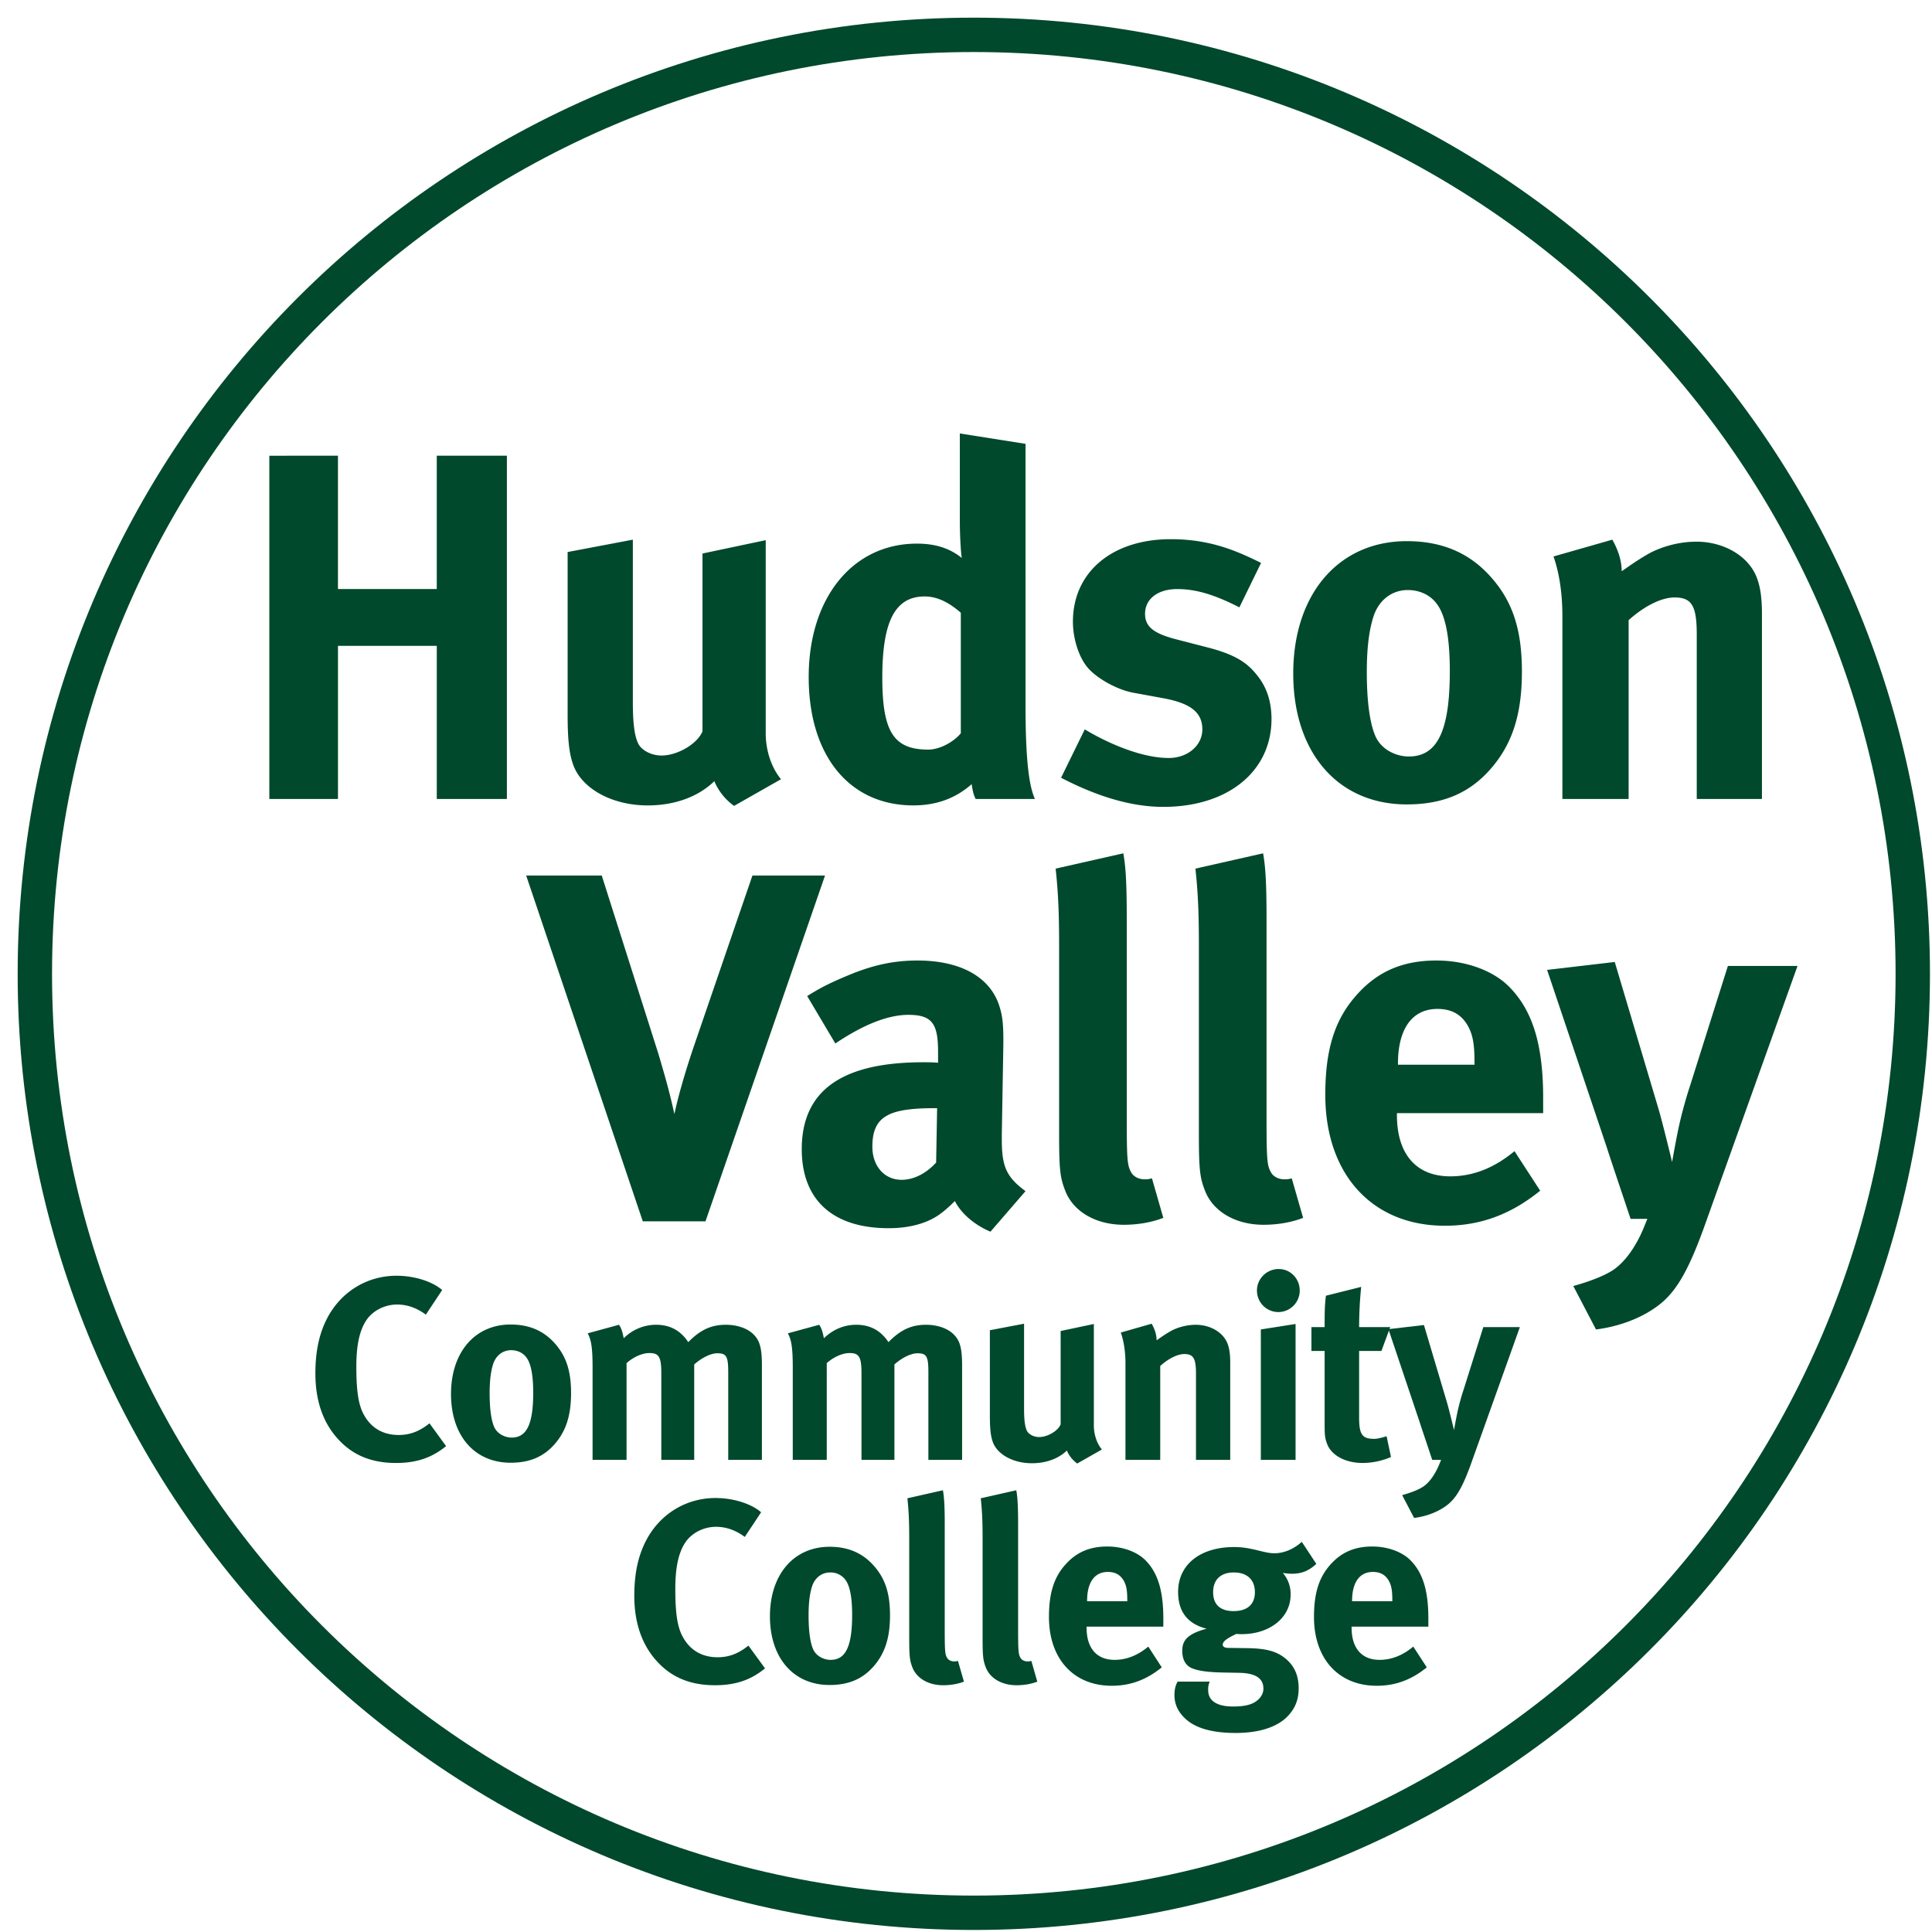 <?xml version="1.0" encoding="UTF-8" standalone="no"?>
<svg xmlns="http://www.w3.org/2000/svg" width="102" height="102" viewBox="0 0 102 102">
  <title>
    icons/logo-green
  </title>
  <g fill="none" fill-rule="evenodd">
    <path d="M51.412 100.985c-27.377 0-49.572-22.195-49.572-49.573m99.145.001c0 27.377-22.194 49.572-49.573 49.572m0-99.145c27.379 0 49.573 22.195 49.573 49.573m-99.145 0C1.84 24.035 24.034 1.84 51.412 1.84" stroke="#00492C" stroke-width="1.815"/>
    <path fill="#00492C" d="M17.843 24.059v7.04h5.216v-7.04h3.702v18.124H23.06v-8.085h-5.216v8.085h-3.625V24.06zm15.568 4.433v8.58c0 1.199.105 1.825.287 2.19.182.364.704.626 1.226.626.86 0 1.902-.627 2.164-1.278v-9.387l3.338-.705v10.196c0 .886.287 1.8.808 2.425l-2.478 1.408a3.061 3.061 0 0 1-1.043-1.304c-.86.835-2.111 1.279-3.52 1.279-1.878 0-3.495-.887-3.938-2.165-.208-.6-.287-1.304-.287-2.66v-8.553l3.443-.652zm17.315 3.859v6.363c-.339.418-1.07.861-1.721.861-1.825 0-2.424-.94-2.424-3.807 0-2.973.677-4.278 2.241-4.278.626 0 1.252.288 1.904.861zm3.417-8.918l-3.469-.548v4.59c0 .782.052 1.696.104 1.983-.651-.523-1.408-.757-2.372-.757-3.391 0-5.711 2.868-5.711 7.04 0 4.147 2.138 6.78 5.527 6.78 1.2 0 2.218-.364 3.077-1.12.053.365.105.572.21.782h3.13c-.235-.522-.496-1.591-.496-4.877V23.433zm11.29 8.632c-1.33-.678-2.295-.965-3.285-.965-1.017 0-1.695.521-1.695 1.304 0 .678.443 1.042 1.668 1.355l1.618.418c1.641.418 2.19.913 2.66 1.512.495.626.73 1.382.73 2.27 0 2.762-2.295 4.64-5.712 4.64-1.643 0-3.442-.52-5.397-1.538l1.251-2.555c1.07.652 2.92 1.512 4.434 1.512.99 0 1.773-.652 1.773-1.512 0-.913-.652-1.383-2.06-1.643l-1.564-.287c-.887-.156-1.983-.782-2.452-1.355-.47-.575-.757-1.54-.757-2.4 0-2.608 2.06-4.355 5.164-4.355 2.14 0 3.546.652 4.77 1.252l-1.146 2.347zm8.891-.914c.628 0 1.175.261 1.514.705.47.599.705 1.773.705 3.572 0 3.157-.654 4.511-2.165 4.511-.679 0-1.462-.365-1.772-1.094-.289-.679-.446-1.826-.446-3.365 0-1.33.132-2.269.366-2.972.285-.835.966-1.357 1.798-1.357m-.051-2.581c-3.598 0-5.997 2.79-5.997 6.989 0 4.198 2.373 6.91 5.997 6.91 2.06 0 3.39-.704 4.406-1.852 1.148-1.304 1.67-2.868 1.67-5.163 0-2.164-.47-3.624-1.538-4.876-1.148-1.356-2.635-2.008-4.538-2.008m10.849-.078c.313.547.495 1.121.495 1.668.522-.364.965-.677 1.537-.99a5.511 5.511 0 0 1 2.4-.573c1.487 0 2.79.782 3.208 1.93.183.495.26 1.068.26 1.903v9.753H89.58v-8.685c0-1.512-.26-1.955-1.173-1.955-.705 0-1.617.47-2.424 1.199v9.44h-3.497v-9.674c0-1.148-.156-2.243-.469-3.129l3.105-.887zM31.77 46.225l2.999 9.44c.235.808.548 1.825.836 3.155.234-1.122.703-2.634 1.043-3.625l3.076-8.97h3.833l-6.31 18.254h-3.311L27.78 46.225h3.99zm17.705 12.282l-.052 2.869c-.523.574-1.174.912-1.826.912-.887 0-1.54-.704-1.54-1.747 0-1.59.836-2.034 3.261-2.034h.157zm-6.86-5.92l1.487 2.504c1.435-.964 2.738-1.512 3.86-1.512 1.277 0 1.564.495 1.564 1.981v.548c-.287-.026-.52-.026-.782-.026-4.25 0-6.415 1.46-6.415 4.59 0 2.66 1.617 4.171 4.59 4.171 1.094 0 2.034-.26 2.686-.73.26-.182.546-.443.808-.704.34.678 1.07 1.279 1.878 1.618l1.851-2.14c-1.017-.756-1.252-1.303-1.252-2.737v-.234l.077-4.486c.028-1.434-.05-1.85-.233-2.4-.522-1.485-2.06-2.32-4.303-2.32-1.226 0-2.347.235-3.65.782-.94.391-1.461.652-2.166 1.096zm16.872-4.067v10.404c0 2.295.026 2.608.236 2.973.13.234.416.365.704.365.129 0 .207 0 .39-.052l.6 2.086c-.6.235-1.33.366-2.086.366-1.486 0-2.686-.705-3.103-1.826-.261-.678-.312-1.096-.312-3v-9.961c0-1.747-.053-2.815-.184-4.016l3.574-.808c.13.73.181 1.591.181 3.468m7.38.001v10.404c0 2.295.026 2.608.236 2.973.13.234.416.365.703.365.13 0 .208 0 .392-.052l.6 2.086c-.6.235-1.332.366-2.088.366-1.485 0-2.684-.705-3.103-1.826-.26-.678-.312-1.096-.312-3v-9.961c0-1.747-.052-2.815-.183-4.016l3.573-.808c.13.73.182 1.591.182 3.468m6.938 7.693v-.052c0-1.852.755-2.894 2.086-2.894.703 0 1.199.26 1.538.782.314.496.417 1.017.417 2.008v.156h-4.041zm6.153 4.563c-1.07.887-2.19 1.33-3.39 1.33-1.8 0-2.817-1.173-2.817-3.233v-.104h7.72v-.808c0-2.791-.548-4.59-1.773-5.842-.861-.886-2.323-1.408-3.861-1.408-1.773 0-3.102.574-4.196 1.8-1.175 1.303-1.672 2.894-1.672 5.293 0 4.198 2.48 6.91 6.311 6.91 1.88 0 3.494-.6 5.034-1.85l-1.356-2.088zm5.293-9.987l2.322 7.798c.235.808.705 2.763.705 2.763s.26-1.486.418-2.138c.101-.443.31-1.225.518-1.851l2.01-6.363H94.9l-4.849 13.56c-.914 2.582-1.592 3.704-2.558 4.407-.885.652-2.032 1.069-3.232 1.226l-1.199-2.294c.756-.21 1.642-.522 2.164-.887.39-.287.703-.653.99-1.096.339-.548.443-.782.756-1.564h-.886c-.417-1.252-1.122-3.338-1.25-3.756l-3.157-9.387 3.572-.418zM22.483 69.407c-.48-.356-.985-.534-1.52-.534-.643 0-1.274.315-1.616.82-.37.549-.534 1.343-.534 2.453 0 1.3.11 2.026.398 2.545.383.7 1.013 1.069 1.834 1.069.563 0 1.069-.165 1.63-.616l.876 1.204c-.754.616-1.56.89-2.643.89-1.314 0-2.327-.425-3.108-1.315-.766-.862-1.149-2.012-1.149-3.409 0-1.19.206-2.135.643-2.957.74-1.383 2.109-2.204 3.641-2.204.946 0 1.89.301 2.41.754l-.862 1.3zm4.503 1.876c.33 0 .617.137.795.37.245.314.37.93.37 1.874 0 1.658-.342 2.37-1.137 2.37-.355 0-.766-.193-.93-.575-.152-.357-.234-.96-.234-1.767 0-.698.07-1.19.192-1.56.152-.439.507-.712.944-.712m-.025-1.356c-1.89 0-3.15 1.465-3.15 3.669 0 2.205 1.245 3.629 3.15 3.629 1.081 0 1.778-.37 2.313-.972.601-.685.875-1.506.875-2.71 0-1.138-.247-1.904-.807-2.562-.603-.71-1.382-1.053-2.381-1.053m5.721.012c.124.192.178.357.247.713a2.418 2.418 0 0 1 1.71-.712c.576 0 1.055.191 1.425.576.096.094.19.218.273.341.644-.657 1.22-.917 1.986-.917.548 0 1.067.164 1.383.439.398.341.519.751.519 1.71v4.984h-1.778v-4.628c0-.835-.097-1-.576-1-.342 0-.821.234-1.22.59v5.038h-1.737v-4.56c0-.875-.123-1.08-.63-1.08-.343 0-.808.177-1.205.533v5.107h-1.794v-4.888c0-1.013-.068-1.45-.26-1.793l1.657-.452zm10.568 0c.125.192.18.357.247.713.48-.465 1.069-.712 1.712-.712.575 0 1.054.191 1.424.576.096.094.192.218.273.341.646-.657 1.219-.917 1.985-.917.549 0 1.069.164 1.383.439.397.341.52.751.52 1.71v4.984h-1.78v-4.628c0-.835-.095-1-.574-1-.342 0-.822.234-1.219.59v5.038h-1.739v-4.56c0-.875-.123-1.08-.63-1.08-.341 0-.807.177-1.204.533v5.107h-1.794v-4.888c0-1.013-.068-1.45-.26-1.793l1.657-.452zm10.816-.054v4.504c0 .63.056.958.151 1.151.096.19.37.328.644.328.452 0 .999-.328 1.136-.671V70.27l1.753-.37v5.353c0 .465.15.946.425 1.273l-1.301.74a1.595 1.595 0 0 1-.549-.685c-.451.438-1.109.671-1.848.671-.986 0-1.835-.466-2.067-1.137-.11-.315-.15-.684-.15-1.396v-4.49l1.806-.343zm6.737 0c.164.288.26.588.26.876.274-.191.505-.355.807-.52.37-.192.848-.3 1.26-.3.78 0 1.465.41 1.685 1.013.094.26.135.56.135.998v5.12h-1.808v-4.559c0-.793-.136-1.027-.615-1.027-.369 0-.85.247-1.273.631v4.956h-1.835v-5.08c0-.601-.081-1.177-.246-1.642l1.63-.466zm7.597.014v7.174h-1.834v-6.886L68.4 69.9zm.22-1.767c0 .63-.508 1.137-1.136 1.137a1.131 1.131 0 0 1-1.123-1.137c0-.63.52-1.135 1.15-1.135.616 0 1.108.506 1.108 1.135zm4.312 3.191h-1.177v3.518c0 .89.163 1.122.794 1.122.164 0 .328-.04.657-.137l.232 1.096a3.841 3.841 0 0 1-1.491.315c-.93 0-1.67-.41-1.89-1.027-.11-.301-.123-.438-.123-1.082v-3.805h-.697v-1.26h.697c0-.685 0-1.137.068-1.656l1.862-.467a21.116 21.116 0 0 0-.109 2.123h1.642l-.465 1.26z"/>
    <path d="M75.177 69.955l1.218 4.094c.124.423.37 1.45.37 1.45s.137-.78.22-1.121c.054-.234.163-.645.274-.973l1.053-3.341h1.93l-2.545 7.12c-.48 1.355-.836 1.944-1.342 2.312-.466.344-1.069.562-1.697.645l-.63-1.205c.397-.11.861-.275 1.136-.466.205-.15.37-.341.52-.575.178-.287.233-.41.398-.82h-.467c-.218-.657-.589-1.753-.657-1.973l-1.656-4.929zM39.321 81.142c-.48-.356-.984-.534-1.52-.534-.643 0-1.273.315-1.615.82-.369.549-.533 1.343-.533 2.453 0 1.299.109 2.025.398 2.545.383.698 1.013 1.069 1.833 1.069.562 0 1.069-.164 1.629-.616l.876 1.203c-.751.617-1.56.89-2.641.89-1.314 0-2.329-.424-3.11-1.314-.766-.863-1.15-2.012-1.15-3.409 0-1.19.207-2.135.644-2.957.74-1.383 2.11-2.204 3.642-2.204.946 0 1.89.301 2.41.753l-.863 1.3zm4.505 1.876a.98.98 0 0 1 .793.369c.248.315.37.93.37 1.875 0 1.657-.342 2.37-1.136 2.37-.356 0-.767-.192-.93-.576-.152-.356-.234-.959-.234-1.766 0-.698.068-1.19.191-1.56.151-.438.508-.712.946-.712m-.028-1.356c-1.889 0-3.149 1.465-3.149 3.669 0 2.204 1.246 3.628 3.15 3.628 1.08 0 1.779-.37 2.313-.972.602-.684.876-1.506.876-2.71 0-1.137-.246-1.904-.808-2.56-.602-.712-1.383-1.055-2.382-1.055m6.079-1.164v5.462c0 1.206.014 1.37.123 1.562.069.123.22.192.37.192.068 0 .109 0 .205-.028l.316 1.096c-.316.123-.7.19-1.097.19-.78 0-1.41-.369-1.63-.957-.135-.356-.162-.575-.162-1.574v-5.23c0-.917-.03-1.48-.096-2.109l1.875-.424c.068.383.096.834.096 1.82m3.874 0v5.462c0 1.206.014 1.37.124 1.562.067.123.217.192.37.192.067 0 .108 0 .205-.028l.314 1.096c-.314.123-.698.19-1.096.19-.78 0-1.41-.369-1.629-.957-.136-.356-.163-.575-.163-1.574v-5.23c0-.917-.028-1.48-.097-2.109l1.876-.424c.069.383.096.834.096 1.82m3.643 4.039v-.027c0-.972.396-1.52 1.094-1.52.37 0 .629.137.808.411.163.26.218.534.218 1.054v.082zm3.23 2.395c-.56.466-1.15.7-1.78.7-.945 0-1.478-.617-1.478-1.699v-.054h4.052v-.424c0-1.465-.288-2.41-.93-3.067-.453-.465-1.22-.74-2.028-.74-.93 0-1.628.302-2.204.945-.616.684-.876 1.52-.876 2.78 0 2.204 1.3 3.627 3.314 3.627.986 0 1.835-.315 2.641-.972l-.712-1.096zm4.518-3.914c.697 0 1.11.383 1.11 1.04 0 .644-.398 1-1.125 1-.642 0-1.08-.289-1.08-1 0-.657.396-1.04 1.095-1.04zm3.587-1.617c-.425.384-.944.604-1.452.604-.233 0-.478-.055-.862-.151-.507-.124-.863-.178-1.26-.178-1.794 0-2.957.931-2.957 2.368 0 1.04.493 1.685 1.506 1.944-1.15.302-1.286.726-1.286 1.178 0 .478.205.794.533.916.328.137.861.207 1.685.22l.78.014c.726.014 1.286.204 1.286.835 0 .287-.178.547-.45.712-.289.178-.686.232-1.152.232-.849 0-1.314-.3-1.314-.862a.97.97 0 0 1 .083-.452H62.17c-.069.138-.165.328-.165.712 0 .48.192.89.576 1.246.63.589 1.656.753 2.655.753 1.096 0 2.15-.246 2.766-.903.383-.412.561-.863.561-1.451 0-.63-.191-1.11-.602-1.494-.493-.45-1.053-.615-2.123-.63l-.985-.013c-.192 0-.3-.069-.3-.164 0-.193.26-.356.723-.575.138.013.193.013.275.013 1.492 0 2.587-.876 2.587-2.08a1.69 1.69 0 0 0-.41-1.15c.11.013.301.041.479.041.507 0 .89-.15 1.288-.521l-.767-1.164zm2.655 3.136v-.027c0-.972.397-1.52 1.097-1.52.369 0 .628.137.807.411.163.26.219.534.219 1.054v.082zm3.23 2.395c-.56.466-1.148.7-1.78.7-.944 0-1.477-.617-1.477-1.699v-.054h4.053v-.424c0-1.465-.287-2.41-.932-3.067-.452-.465-1.22-.74-2.027-.74-.93 0-1.627.302-2.204.945-.616.684-.875 1.52-.875 2.78 0 2.204 1.3 3.627 3.312 3.627.987 0 1.837-.315 2.643-.972z" style="fill:#00492c"/>
  </g>
</svg>
